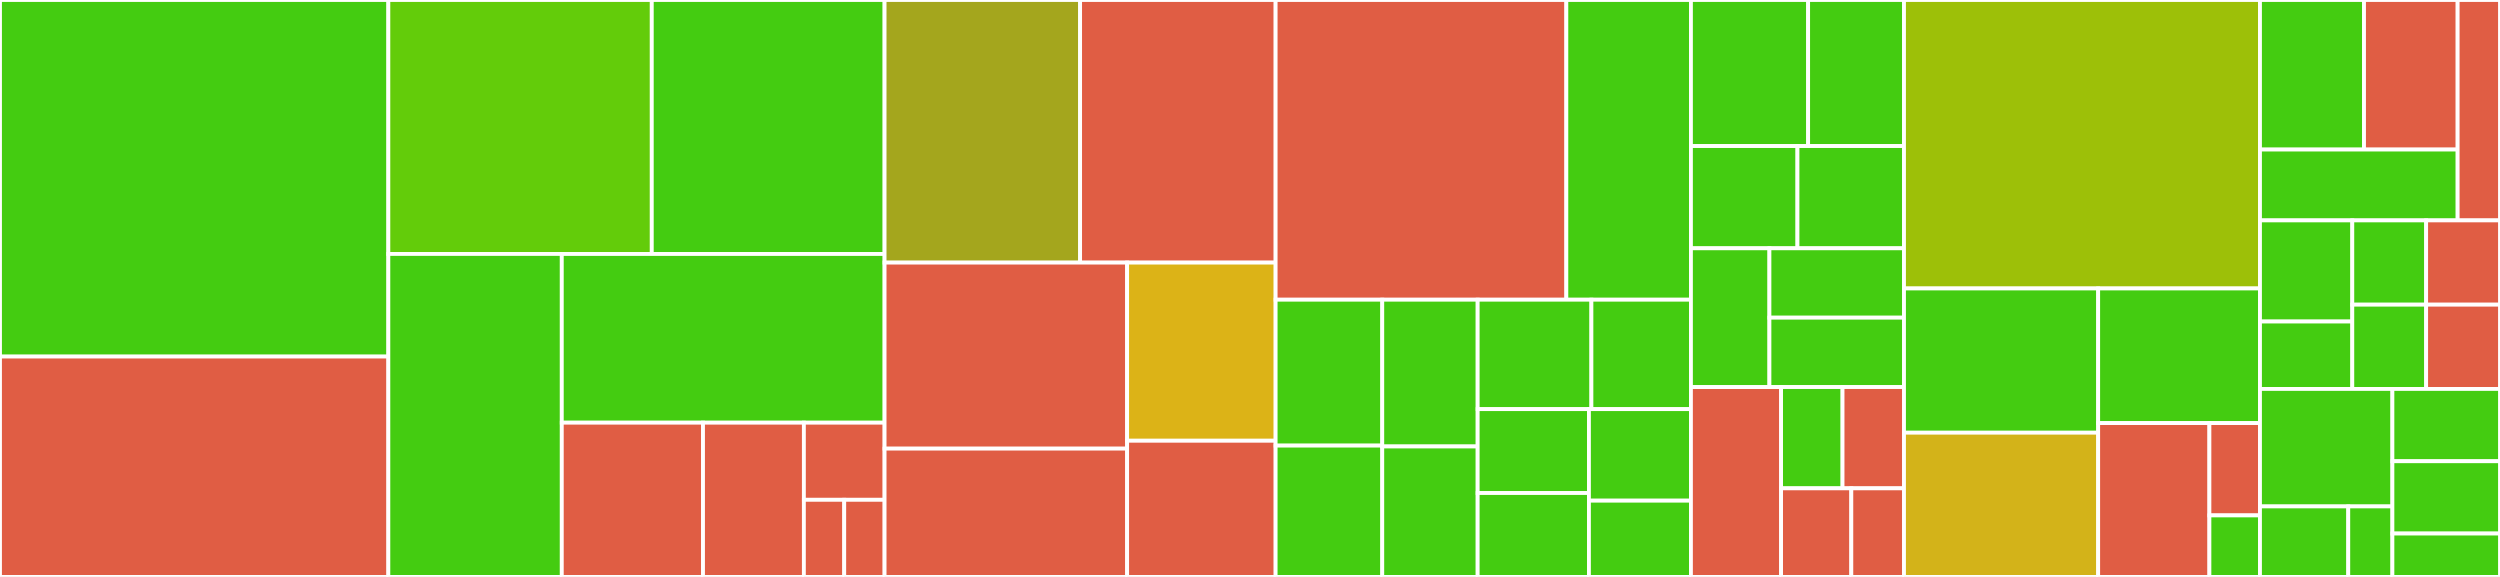 <svg baseProfile="full" width="650" height="150" viewBox="0 0 650 150" version="1.1"
xmlns="http://www.w3.org/2000/svg" xmlns:ev="http://www.w3.org/2001/xml-events"
xmlns:xlink="http://www.w3.org/1999/xlink">

<rect x="0" y="0" width="650" height="150" fill="#333333" stroke="none"/>

<style>rect.s{mask:url(#mask);}</style>
<defs>
  <pattern id="white" width="4" height="4" patternUnits="userSpaceOnUse" patternTransform="rotate(45)">
    <rect width="2" height="2" transform="translate(0,0)" fill="white"></rect>
  </pattern>
  <mask id="mask">
    <rect x="0" y="0" width="100%" height="100%" fill="url(#white)"></rect>
  </mask>
</defs>

<rect x="0" y="0" width="100.971" height="92.708" fill="#4c1" stroke="white" stroke-width="1" class=" tooltipped" data-content="Http/Controllers/ChannelController.php"><title>Http/Controllers/ChannelController.php</title></rect>
<rect x="0" y="92.708" width="100.971" height="57.292" fill="#e05d44" stroke="white" stroke-width="1" class=" tooltipped" data-content="Http/Controllers/FailedJobController.php"><title>Http/Controllers/FailedJobController.php</title></rect>
<rect x="100.971" y="0" width="68.491" height="66.033" fill="#63cc0a" stroke="white" stroke-width="1" class=" tooltipped" data-content="Http/Controllers/ChannelSubscribeController.php"><title>Http/Controllers/ChannelSubscribeController.php</title></rect>
<rect x="169.462" y="0" width="60.527" height="66.033" fill="#4c1" stroke="white" stroke-width="1" class=" tooltipped" data-content="Http/Controllers/SubscriberController.php"><title>Http/Controllers/SubscriberController.php</title></rect>
<rect x="100.971" y="66.033" width="45.094" height="83.967" fill="#4c1" stroke="white" stroke-width="1" class=" tooltipped" data-content="Http/Controllers/PublisherController.php"><title>Http/Controllers/PublisherController.php</title></rect>
<rect x="146.065" y="66.033" width="83.925" height="43.864" fill="#4c1" stroke="white" stroke-width="1" class=" tooltipped" data-content="Http/Controllers/ChannelPublishController.php"><title>Http/Controllers/ChannelPublishController.php</title></rect>
<rect x="146.065" y="109.896" width="36.717" height="40.104" fill="#e05d44" stroke="white" stroke-width="1" class=" tooltipped" data-content="Http/Controllers/Auth/RegisterController.php"><title>Http/Controllers/Auth/RegisterController.php</title></rect>
<rect x="182.782" y="109.896" width="26.226" height="40.104" fill="#e05d44" stroke="white" stroke-width="1" class=" tooltipped" data-content="Http/Controllers/Auth/LoginController.php"><title>Http/Controllers/Auth/LoginController.php</title></rect>
<rect x="209.008" y="109.896" width="20.981" height="20.052" fill="#e05d44" stroke="white" stroke-width="1" class=" tooltipped" data-content="Http/Controllers/Auth/VerificationController.php"><title>Http/Controllers/Auth/VerificationController.php</title></rect>
<rect x="209.008" y="129.948" width="10.491" height="20.052" fill="#e05d44" stroke="white" stroke-width="1" class=" tooltipped" data-content="Http/Controllers/Auth/ForgotPasswordController.php"><title>Http/Controllers/Auth/ForgotPasswordController.php</title></rect>
<rect x="219.499" y="129.948" width="10.491" height="20.052" fill="#e05d44" stroke="white" stroke-width="1" class=" tooltipped" data-content="Http/Controllers/Auth/ResetPasswordController.php"><title>Http/Controllers/Auth/ResetPasswordController.php</title></rect>
<rect x="229.989" y="0" width="50.836" height="68.276" fill="#a4a61d" stroke="white" stroke-width="1" class=" tooltipped" data-content="Http/Repositories/ChannelSubscribeRepository.php"><title>Http/Repositories/ChannelSubscribeRepository.php</title></rect>
<rect x="280.825" y="0" width="50.836" height="68.276" fill="#e05d44" stroke="white" stroke-width="1" class=" tooltipped" data-content="Http/Repositories/PublisherRepository.php"><title>Http/Repositories/PublisherRepository.php</title></rect>
<rect x="229.989" y="68.276" width="63.062" height="48.367" fill="#e05d44" stroke="white" stroke-width="1" class=" tooltipped" data-content="Http/Repositories/SubscriberRepository.php"><title>Http/Repositories/SubscriberRepository.php</title></rect>
<rect x="229.989" y="116.643" width="63.062" height="33.357" fill="#e05d44" stroke="white" stroke-width="1" class=" tooltipped" data-content="Http/Repositories/ChannelRepository.php"><title>Http/Repositories/ChannelRepository.php</title></rect>
<rect x="293.052" y="68.276" width="38.61" height="46.31" fill="#dcb317" stroke="white" stroke-width="1" class=" tooltipped" data-content="Http/Repositories/ChannelPublishRepository.php"><title>Http/Repositories/ChannelPublishRepository.php</title></rect>
<rect x="293.052" y="114.586" width="38.61" height="35.414" fill="#e05d44" stroke="white" stroke-width="1" class=" tooltipped" data-content="Http/Repositories/FailedJobRepository.php"><title>Http/Repositories/FailedJobRepository.php</title></rect>
<rect x="331.661" y="0" width="75.588" height="77.922" fill="#e05d44" stroke="white" stroke-width="1" class=" tooltipped" data-content="Http/Services/GuzzleService.php"><title>Http/Services/GuzzleService.php</title></rect>
<rect x="407.249" y="0" width="32.395" height="77.922" fill="#4c1" stroke="white" stroke-width="1" class=" tooltipped" data-content="Http/Services/Mailer.php"><title>Http/Services/Mailer.php</title></rect>
<rect x="331.661" y="77.922" width="27.725" height="37.936" fill="#4c1" stroke="white" stroke-width="1" class=" tooltipped" data-content="Http/Resources/ChannelSubscribeResource.php"><title>Http/Resources/ChannelSubscribeResource.php</title></rect>
<rect x="331.661" y="115.858" width="27.725" height="34.142" fill="#4c1" stroke="white" stroke-width="1" class=" tooltipped" data-content="Http/Resources/PublisherResource.php"><title>Http/Resources/PublisherResource.php</title></rect>
<rect x="359.387" y="77.922" width="24.807" height="38.159" fill="#4c1" stroke="white" stroke-width="1" class=" tooltipped" data-content="Http/Resources/SubscriberChannelResource.php"><title>Http/Resources/SubscriberChannelResource.php</title></rect>
<rect x="359.387" y="116.081" width="24.807" height="33.919" fill="#4c1" stroke="white" stroke-width="1" class=" tooltipped" data-content="Http/Resources/ChannelResource.php"><title>Http/Resources/ChannelResource.php</title></rect>
<rect x="384.193" y="77.922" width="29.574" height="28.452" fill="#4c1" stroke="white" stroke-width="1" class=" tooltipped" data-content="Http/Resources/SubscriberResource.php"><title>Http/Resources/SubscriberResource.php</title></rect>
<rect x="413.767" y="77.922" width="25.877" height="28.452" fill="#4c1" stroke="white" stroke-width="1" class=" tooltipped" data-content="Http/Resources/FailedJobResource.php"><title>Http/Resources/FailedJobResource.php</title></rect>
<rect x="384.193" y="106.374" width="28.931" height="21.813" fill="#4c1" stroke="white" stroke-width="1" class=" tooltipped" data-content="Http/Resources/PublisherChannelResource.php"><title>Http/Resources/PublisherChannelResource.php</title></rect>
<rect x="384.193" y="128.187" width="28.931" height="21.813" fill="#4c1" stroke="white" stroke-width="1" class=" tooltipped" data-content="Http/Resources/PublisherSimpleResource.php"><title>Http/Resources/PublisherSimpleResource.php</title></rect>
<rect x="413.124" y="106.374" width="26.52" height="23.796" fill="#4c1" stroke="white" stroke-width="1" class=" tooltipped" data-content="Http/Resources/SubscriberSimpleResource.php"><title>Http/Resources/SubscriberSimpleResource.php</title></rect>
<rect x="413.124" y="130.17" width="26.52" height="19.83" fill="#4c1" stroke="white" stroke-width="1" class=" tooltipped" data-content="Http/Resources/ChannelSimpleResource.php"><title>Http/Resources/ChannelSimpleResource.php</title></rect>
<rect x="439.644" y="0" width="30.467" height="37.975" fill="#4c1" stroke="white" stroke-width="1" class=" tooltipped" data-content="Http/Requests/ChannelSubscribeRequest.php"><title>Http/Requests/ChannelSubscribeRequest.php</title></rect>
<rect x="470.111" y="0" width="24.927" height="37.975" fill="#4c1" stroke="white" stroke-width="1" class=" tooltipped" data-content="Http/Requests/PublisherRequest.php"><title>Http/Requests/PublisherRequest.php</title></rect>
<rect x="439.644" y="37.975" width="27.697" height="26.582" fill="#4c1" stroke="white" stroke-width="1" class=" tooltipped" data-content="Http/Requests/ChannelRequest.php"><title>Http/Requests/ChannelRequest.php</title></rect>
<rect x="467.341" y="37.975" width="27.697" height="26.582" fill="#4c1" stroke="white" stroke-width="1" class=" tooltipped" data-content="Http/Requests/MessageChannelRequest.php"><title>Http/Requests/MessageChannelRequest.php</title></rect>
<rect x="439.644" y="64.557" width="20.408" height="36.076" fill="#4c1" stroke="white" stroke-width="1" class=" tooltipped" data-content="Http/Requests/SubscriberRequest.php"><title>Http/Requests/SubscriberRequest.php</title></rect>
<rect x="460.052" y="64.557" width="34.986" height="18.038" fill="#4c1" stroke="white" stroke-width="1" class=" tooltipped" data-content="Http/Requests/ChannelPublishRequest.php"><title>Http/Requests/ChannelPublishRequest.php</title></rect>
<rect x="460.052" y="82.595" width="34.986" height="18.038" fill="#4c1" stroke="white" stroke-width="1" class=" tooltipped" data-content="Http/Requests/MessageRequest.php"><title>Http/Requests/MessageRequest.php</title></rect>
<rect x="439.644" y="100.633" width="23.436" height="49.367" fill="#e05d44" stroke="white" stroke-width="1" class=" tooltipped" data-content="Http/Middleware/AuthBasic.php"><title>Http/Middleware/AuthBasic.php</title></rect>
<rect x="463.08" y="100.633" width="15.979" height="26.329" fill="#4c1" stroke="white" stroke-width="1" class=" tooltipped" data-content="Http/Middleware/BasicAuth.php"><title>Http/Middleware/BasicAuth.php</title></rect>
<rect x="479.059" y="100.633" width="15.979" height="26.329" fill="#e05d44" stroke="white" stroke-width="1" class=" tooltipped" data-content="Http/Middleware/CheckRole.php"><title>Http/Middleware/CheckRole.php</title></rect>
<rect x="463.08" y="126.962" width="18.262" height="23.038" fill="#e05d44" stroke="white" stroke-width="1" class=" tooltipped" data-content="Http/Middleware/RedirectIfAuthenticated.php"><title>Http/Middleware/RedirectIfAuthenticated.php</title></rect>
<rect x="481.342" y="126.962" width="13.696" height="23.038" fill="#e05d44" stroke="white" stroke-width="1" class=" tooltipped" data-content="Http/Middleware/Authenticate.php"><title>Http/Middleware/Authenticate.php</title></rect>
<rect x="495.038" y="0" width="92.557" height="75.0" fill="#9dc008" stroke="white" stroke-width="1" class=" tooltipped" data-content="Providers/ResponseMacroServiceProvider.php"><title>Providers/ResponseMacroServiceProvider.php</title></rect>
<rect x="495.038" y="75.0" width="50.485" height="37.5" fill="#4c1" stroke="white" stroke-width="1" class=" tooltipped" data-content="Providers/AppServiceProvider.php"><title>Providers/AppServiceProvider.php</title></rect>
<rect x="495.038" y="112.5" width="50.485" height="37.5" fill="#d3b319" stroke="white" stroke-width="1" class=" tooltipped" data-content="Providers/TelescopeServiceProvider.php"><title>Providers/TelescopeServiceProvider.php</title></rect>
<rect x="545.523" y="75.0" width="42.071" height="35.0" fill="#4c1" stroke="white" stroke-width="1" class=" tooltipped" data-content="Providers/RouteServiceProvider.php"><title>Providers/RouteServiceProvider.php</title></rect>
<rect x="545.523" y="110.0" width="28.924" height="40.0" fill="#e05d44" stroke="white" stroke-width="1" class=" tooltipped" data-content="Providers/AuthServiceProvider.php"><title>Providers/AuthServiceProvider.php</title></rect>
<rect x="574.447" y="110.0" width="13.147" height="24" fill="#e05d44" stroke="white" stroke-width="1" class=" tooltipped" data-content="Providers/BroadcastServiceProvider.php"><title>Providers/BroadcastServiceProvider.php</title></rect>
<rect x="574.447" y="134.0" width="13.147" height="16" fill="#4c1" stroke="white" stroke-width="1" class=" tooltipped" data-content="Providers/EventServiceProvider.php"><title>Providers/EventServiceProvider.php</title></rect>
<rect x="587.594" y="0" width="27.049" height="38.884" fill="#4c1" stroke="white" stroke-width="1" class=" tooltipped" data-content="Console/Commands/QueueLazyRetry.php"><title>Console/Commands/QueueLazyRetry.php</title></rect>
<rect x="614.643" y="0" width="24.344" height="38.884" fill="#e05d44" stroke="white" stroke-width="1" class=" tooltipped" data-content="Console/Commands/FlushChannelCache.php"><title>Console/Commands/FlushChannelCache.php</title></rect>
<rect x="587.594" y="38.884" width="51.393" height="18.419" fill="#4c1" stroke="white" stroke-width="1" class=" tooltipped" data-content="Console/Commands/TooManyFailedJobs.php"><title>Console/Commands/TooManyFailedJobs.php</title></rect>
<rect x="638.987" y="0" width="11.013" height="57.303" fill="#e05d44" stroke="white" stroke-width="1" class=" tooltipped" data-content="Console/Kernel.php"><title>Console/Kernel.php</title></rect>
<rect x="587.594" y="57.303" width="24.002" height="26.292" fill="#4c1" stroke="white" stroke-width="1" class=" tooltipped" data-content="Models/Channel.php"><title>Models/Channel.php</title></rect>
<rect x="587.594" y="83.596" width="24.002" height="17.528" fill="#4c1" stroke="white" stroke-width="1" class=" tooltipped" data-content="Models/ChannelPublish.php"><title>Models/ChannelPublish.php</title></rect>
<rect x="611.597" y="57.303" width="19.202" height="21.91" fill="#4c1" stroke="white" stroke-width="1" class=" tooltipped" data-content="Models/ChannelSubscribe.php"><title>Models/ChannelSubscribe.php</title></rect>
<rect x="630.798" y="57.303" width="19.202" height="21.91" fill="#e05d44" stroke="white" stroke-width="1" class=" tooltipped" data-content="Models/Message.php"><title>Models/Message.php</title></rect>
<rect x="611.597" y="79.213" width="19.202" height="21.91" fill="#4c1" stroke="white" stroke-width="1" class=" tooltipped" data-content="Models/Publisher.php"><title>Models/Publisher.php</title></rect>
<rect x="630.798" y="79.213" width="19.202" height="21.91" fill="#e05d44" stroke="white" stroke-width="1" class=" tooltipped" data-content="Models/Subscriber.php"><title>Models/Subscriber.php</title></rect>
<rect x="587.594" y="101.124" width="34.431" height="30.548" fill="#4c1" stroke="white" stroke-width="1" class=" tooltipped" data-content="Jobs/SendMessageJob.php"><title>Jobs/SendMessageJob.php</title></rect>
<rect x="587.594" y="131.671" width="22.954" height="18.329" fill="#4c1" stroke="white" stroke-width="1" class=" tooltipped" data-content="Exceptions/Handler.php"><title>Exceptions/Handler.php</title></rect>
<rect x="610.548" y="131.671" width="11.477" height="18.329" fill="#4c1" stroke="white" stroke-width="1" class=" tooltipped" data-content="Exceptions/DuplicateEntryException.php"><title>Exceptions/DuplicateEntryException.php</title></rect>
<rect x="622.025" y="101.124" width="27.975" height="18.799" fill="#4c1" stroke="white" stroke-width="1" class=" tooltipped" data-content="Events/SendMessageEvent.php"><title>Events/SendMessageEvent.php</title></rect>
<rect x="622.025" y="119.922" width="27.975" height="18.799" fill="#4c1" stroke="white" stroke-width="1" class=" tooltipped" data-content="Listeners/SendMessageListener.php"><title>Listeners/SendMessageListener.php</title></rect>
<rect x="622.025" y="138.721" width="27.975" height="11.279" fill="#4c1" stroke="white" stroke-width="1" class=" tooltipped" data-content="Logging/LogstashLogger.php"><title>Logging/LogstashLogger.php</title></rect>
</svg>